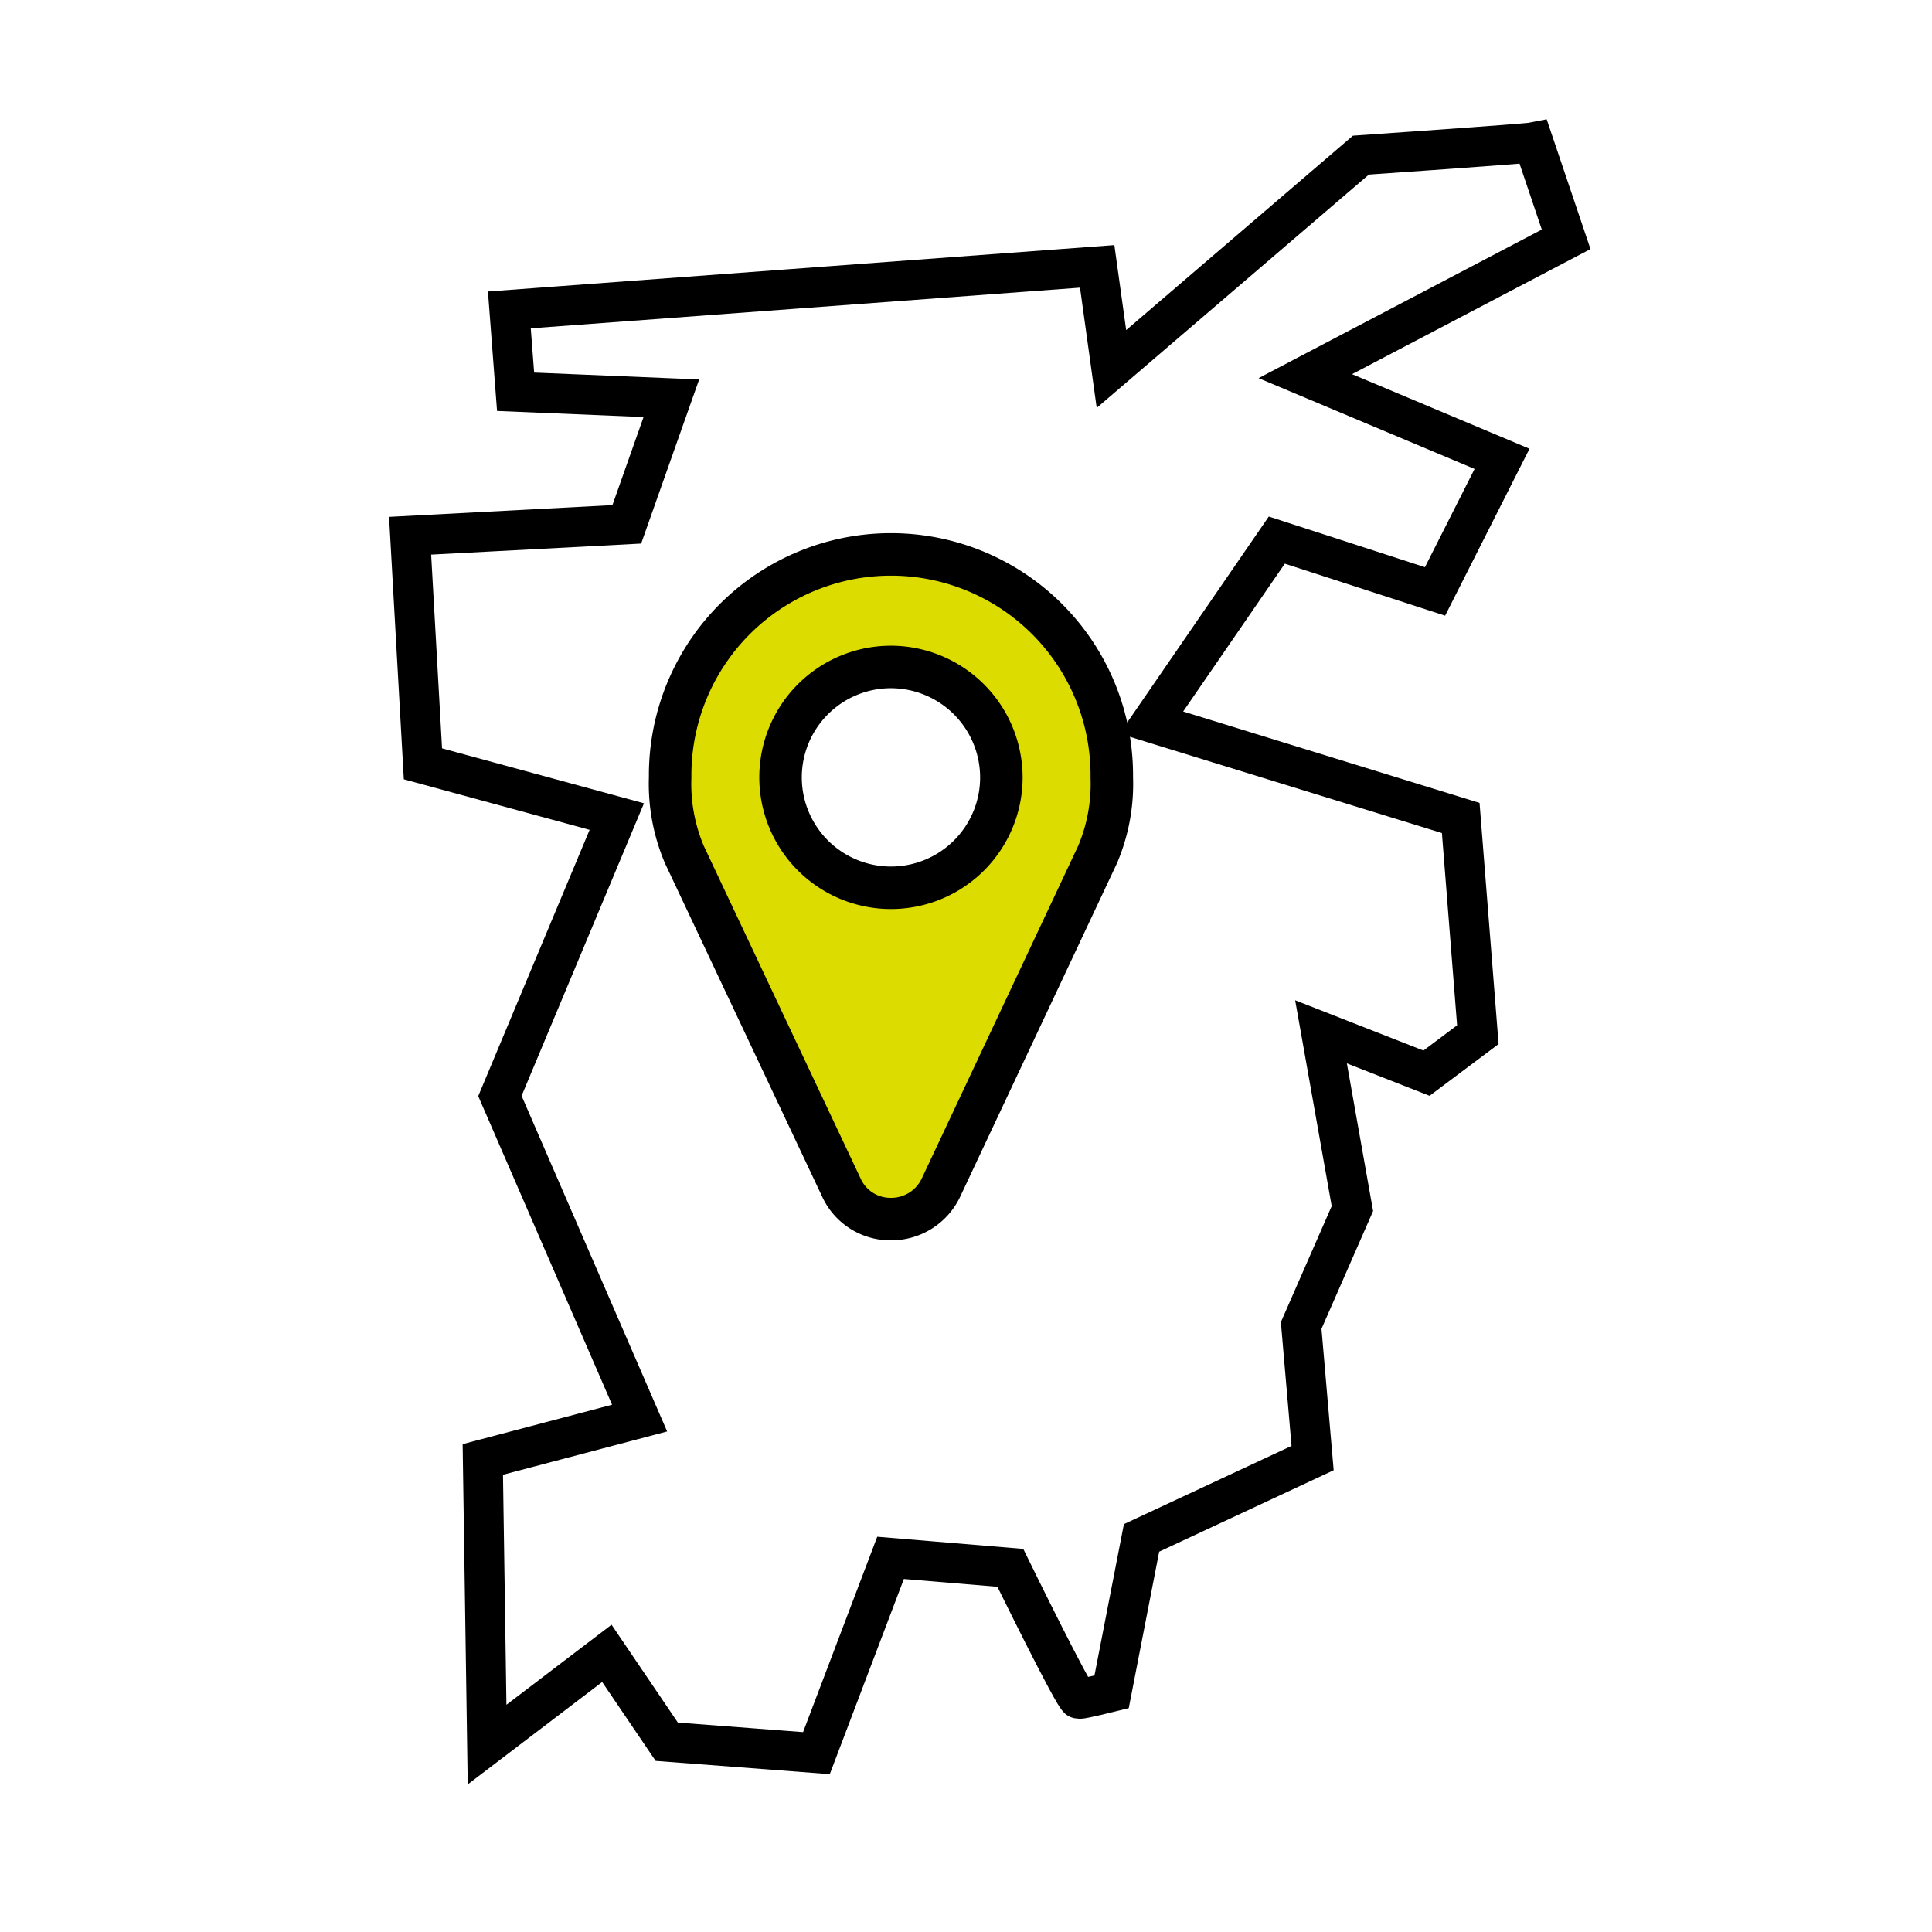 <svg id="Calque_1" data-name="Calque 1" xmlns="http://www.w3.org/2000/svg" viewBox="0 0 100 100">
  <path d="M56.81,44.233,48.684,61.512A2.85,2.85,0,0,1,46.116,63.1a2.791,2.791,0,0,1-2.544-1.585L35.423,44.233a9.365,9.365,0,0,1-.736-4,11.43,11.43,0,1,1,22.859,0A9.365,9.365,0,0,1,56.81,44.233ZM46.116,34.522a5.715,5.715,0,1,0,5.715,5.715A5.726,5.726,0,0,0,46.116,34.522Z" style="fill: #dddc00;stroke: #000;stroke-miterlimit: 10;stroke-width: 2.2px"/>
  <path d="M79.368,7.366C79,7.44,70.44,8.03,70.44,8.03L57.528,19.1l-.738-5.312L26.364,16.041l.323,4.237,8.062.336L32.442,27.14l-11.215.59.664,11.806,10.034,2.73-6.05,14.461L33.106,73.4l-8.116,2.14L25.211,90.3l6.2-4.722,3.1,4.574,7.747.59,3.837-10.108,6.2.517s3.32,6.788,3.541,6.788,1.7-.369,1.7-.369l1.55-7.969,8.854-4.132-.591-6.862L70,62.556l-1.624-9.149,5.46,2.14,2.657-1.993-.886-11.215L59.594,37.4l6.493-9.445,8.19,2.657,3.468-6.862-10.182-4.28,13.5-7.083Z" style="fill: none;stroke: #000;stroke-miterlimit: 10;stroke-width: 2.065px"/>
</svg>

